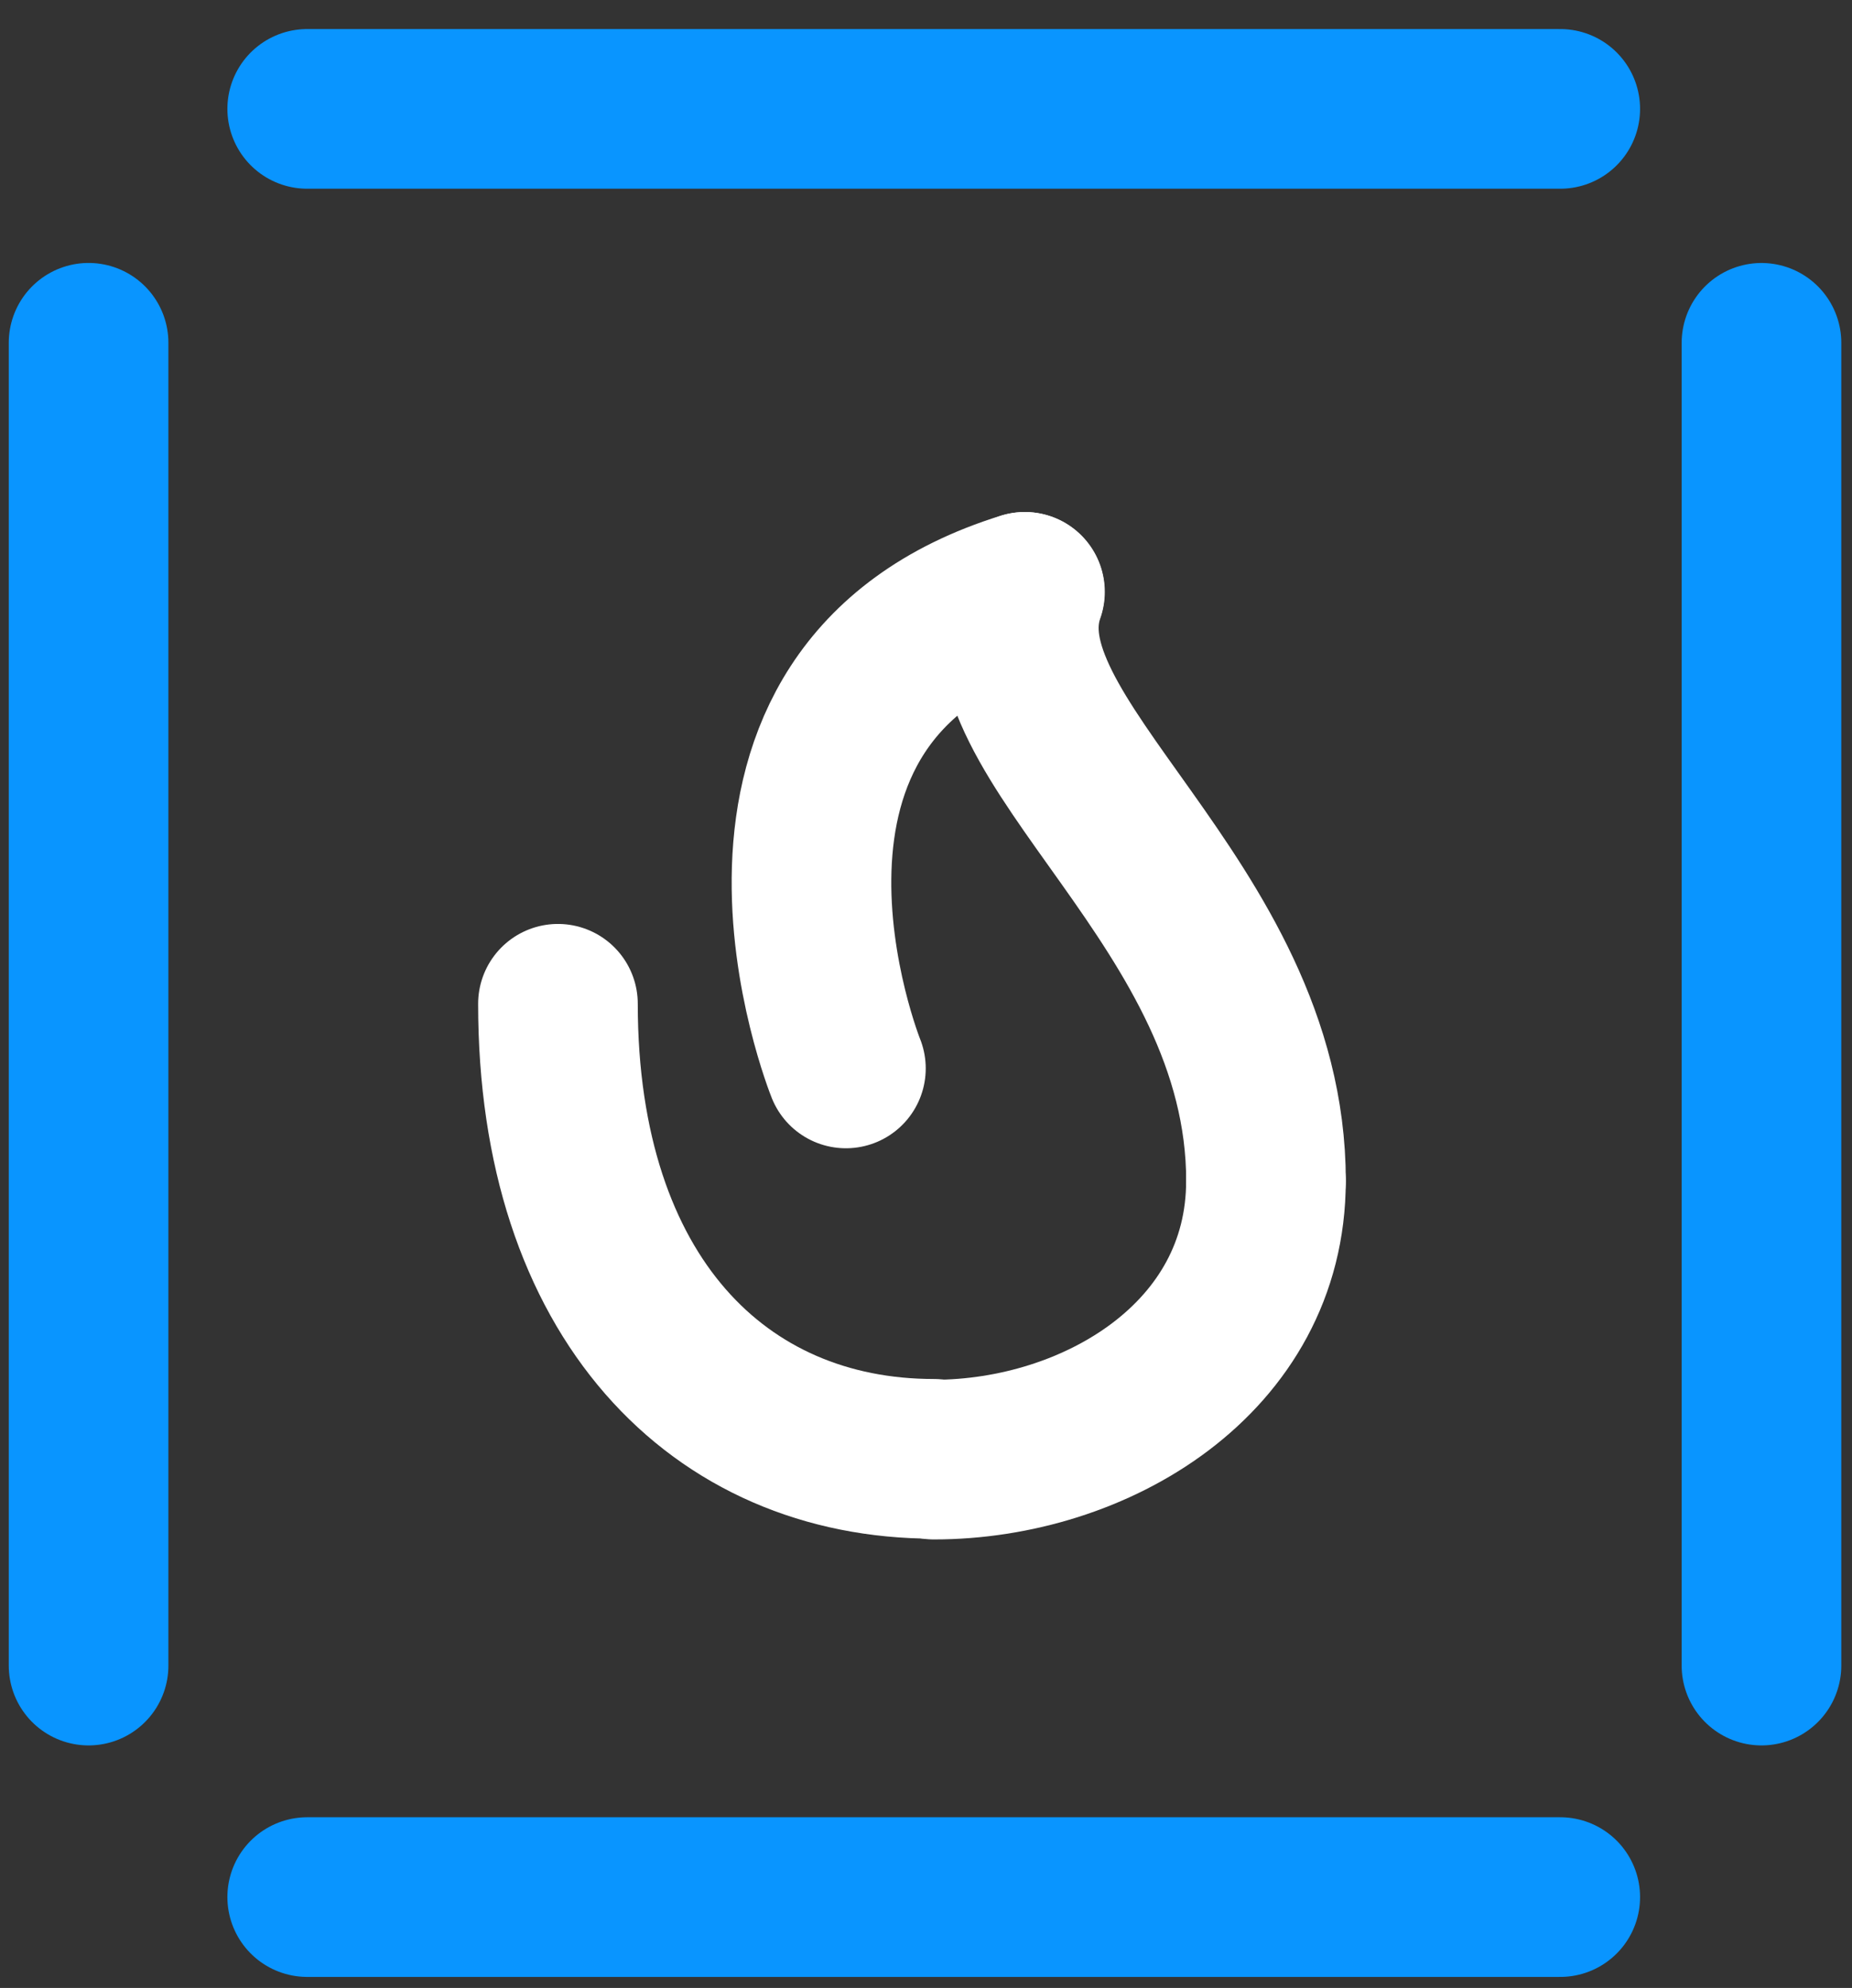 <?xml version="1.0" encoding="utf-8" ?>
<!DOCTYPE svg PUBLIC "-//W3C//DTD SVG 1.1//EN" "http://www.w3.org/Graphics/SVG/1.1/DTD/svg11.dtd">
<svg xmlns="http://www.w3.org/2000/svg" width="41" height="44" viewBox="0 0 41 44" fill="none"><rect x="0" y="0" width="41" height="44" fill="#333333" stroke="none"/><path d="M38.996 7.588V36.865" stroke="#0995FF" stroke-width="3.534" stroke-miterlimit="10" stroke-linecap="round" stroke-linejoin="round"/><path d="M34.541 2.41H6.801" stroke="#0995FF" stroke-width="3.534" stroke-miterlimit="10" stroke-linecap="round" stroke-linejoin="round"/><path d="M34.541 41.989H6.801" stroke="#0995FF" stroke-width="3.534" stroke-miterlimit="10" stroke-linecap="round" stroke-linejoin="round"/><path d="M28.026 26.139C28.026 30.062 24.245 32.306 20.676 32.306" stroke="white" stroke-width="3.534" stroke-miterlimit="10" stroke-linecap="round" stroke-linejoin="round"/><path d="M28.027 26.139C28.027 19.973 21.543 16.351 22.691 13.1" stroke="white" stroke-width="3.534" stroke-miterlimit="10" stroke-linecap="round" stroke-linejoin="round"/><path d="M18.727 23.648C18.727 23.648 15.388 15.361 22.685 13.1" stroke="white" stroke-width="3.534" stroke-miterlimit="10" stroke-linecap="round" stroke-linejoin="round"/><path d="M20.674 32.289C15.921 32.289 12.352 28.719 12.352 22.217" stroke="white" stroke-width="3.534" stroke-miterlimit="10" stroke-linecap="round" stroke-linejoin="round"/><path d="M1.961 7.587V36.865" stroke="#0995FF" stroke-width="3.534" stroke-miterlimit="10" stroke-linecap="round" stroke-linejoin="round"/></svg>